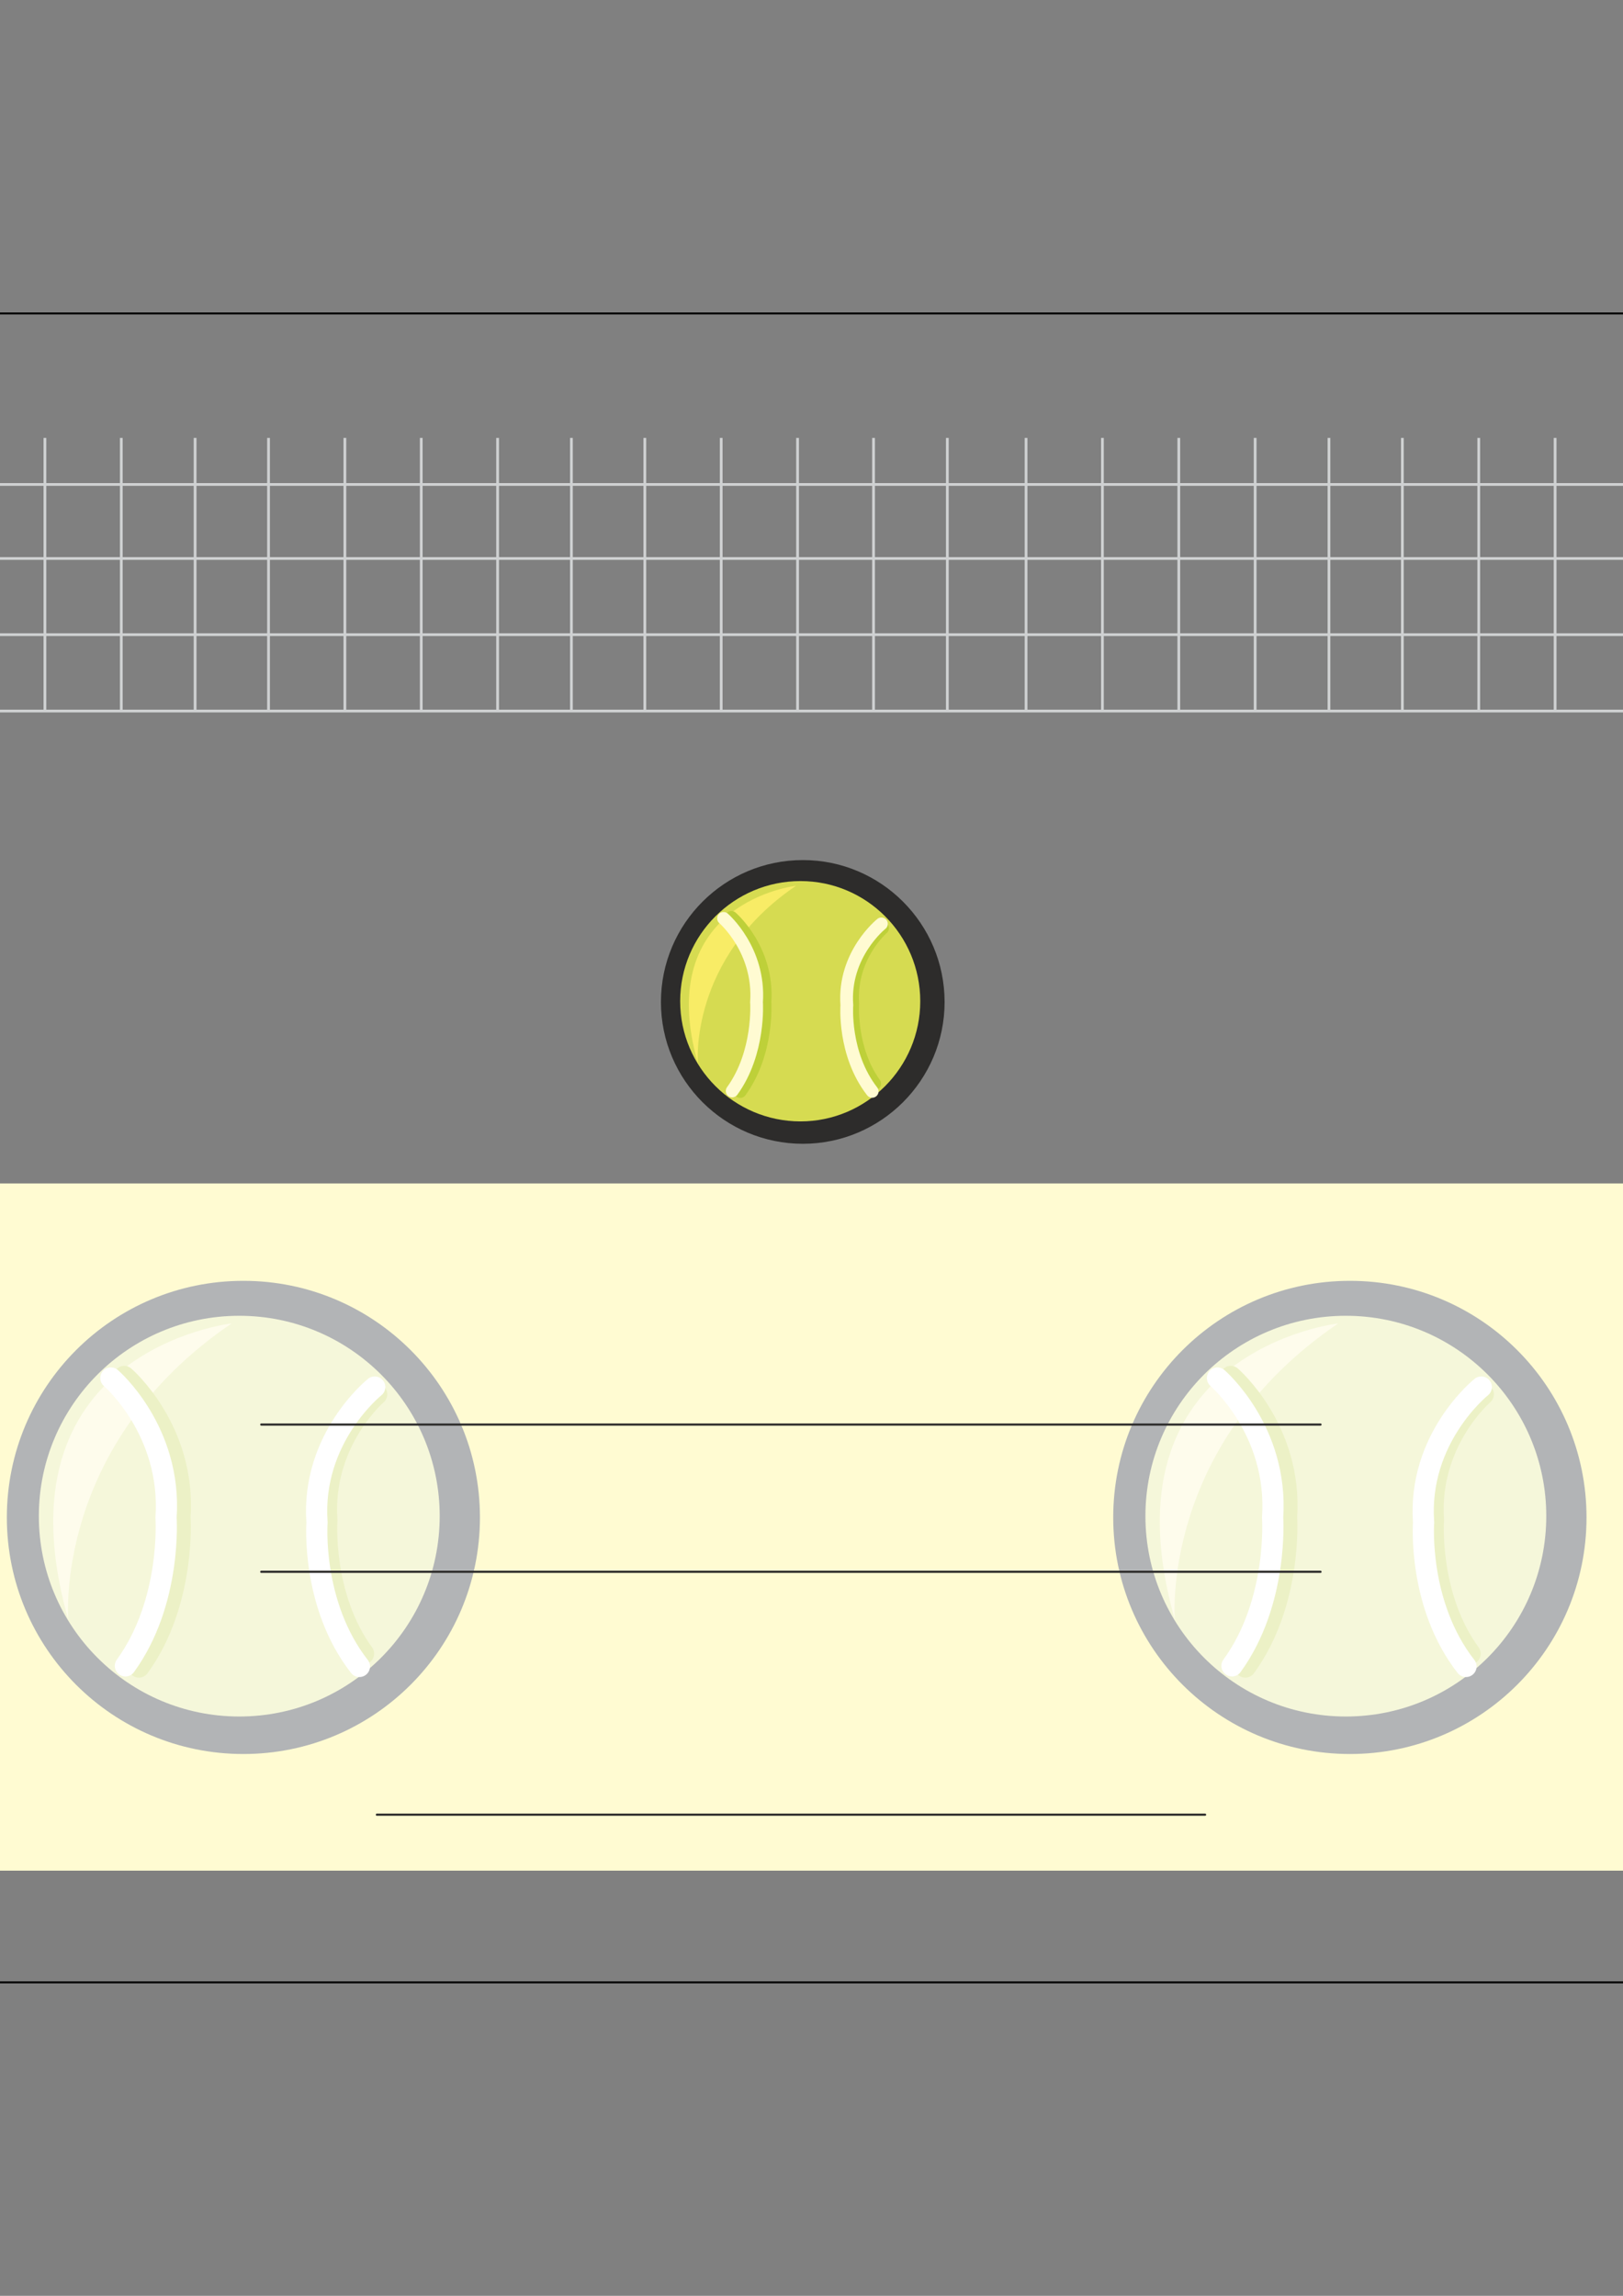 <?xml version="1.0" encoding="utf-8"?>
<!-- Created by UniConvertor 2.0rc4 (https://sk1project.net/) -->
<svg xmlns="http://www.w3.org/2000/svg" height="841.89pt" viewBox="0 0 595.276 841.89" width="595.276pt" version="1.1" xmlns:xlink="http://www.w3.org/1999/xlink" id="85d04200-f60c-11ea-a4fd-dcc15c148e23">

<rect x="0" y="0" width="595.276" height="841.89" fill="#808080" stroke="none"/>

<g>
	<path style="stroke:#cfd1d2;stroke-width:1.008;stroke-miterlimit:10.433;fill:none;" d="M -39.466,160.593 L -39.466,260.601" />
	<path style="stroke:#cfd1d2;stroke-width:1.008;stroke-miterlimit:10.433;fill:none;" d="M -11.458,160.593 L -11.458,260.601" />
	<path style="stroke:#cfd1d2;stroke-width:1.008;stroke-miterlimit:10.433;fill:none;" d="M 16.478,160.593 L 16.478,260.601" />
	<path style="stroke:#cfd1d2;stroke-width:1.008;stroke-miterlimit:10.433;fill:none;" d="M 44.486,160.593 L 44.486,260.601" />
	<path style="stroke:#cfd1d2;stroke-width:1.008;stroke-miterlimit:10.433;fill:none;" d="M 71.558,160.593 L 71.558,260.601" />
	<path style="stroke:#cfd1d2;stroke-width:1.008;stroke-miterlimit:10.433;fill:none;" d="M 98.486,160.593 L 98.486,260.601" />
	<path style="stroke:#cfd1d2;stroke-width:1.008;stroke-miterlimit:10.433;fill:none;" d="M 126.494,160.593 L 126.494,260.601" />
	<path style="stroke:#cfd1d2;stroke-width:1.008;stroke-miterlimit:10.433;fill:none;" d="M 154.502,160.593 L 154.502,260.601" />
	<path style="stroke:#cfd1d2;stroke-width:1.008;stroke-miterlimit:10.433;fill:none;" d="M 182.51,160.593 L 182.51,260.601" />
	<path style="stroke:#cfd1d2;stroke-width:1.008;stroke-miterlimit:10.433;fill:none;" d="M 209.582,160.593 L 209.582,260.601" />
	<path style="stroke:#cfd1d2;stroke-width:1.008;stroke-miterlimit:10.433;fill:none;" d="M 236.51,160.593 L 236.51,260.601" />
	<path style="stroke:#cfd1d2;stroke-width:1.008;stroke-miterlimit:10.433;fill:none;" d="M 264.518,160.593 L 264.518,260.601" />
	<path style="stroke:#cfd1d2;stroke-width:1.008;stroke-miterlimit:10.433;fill:none;" d="M 292.526,160.593 L 292.526,260.601" />
	<path style="stroke:#cfd1d2;stroke-width:1.008;stroke-miterlimit:10.433;fill:none;" d="M 320.39,160.593 L 320.39,260.601" />
	<path style="stroke:#cfd1d2;stroke-width:1.008;stroke-miterlimit:10.433;fill:none;" d="M 347.462,160.593 L 347.462,260.601" />
	<path style="stroke:#cfd1d2;stroke-width:1.008;stroke-miterlimit:10.433;fill:none;" d="M 376.334,160.593 L 376.334,260.601" />
	<path style="stroke:#cfd1d2;stroke-width:1.008;stroke-miterlimit:10.433;fill:none;" d="M 404.342,160.593 L 404.342,260.601" />
	<path style="stroke:#cfd1d2;stroke-width:1.008;stroke-miterlimit:10.433;fill:none;" d="M 432.35,160.593 L 432.35,260.601" />
	<path style="stroke:#cfd1d2;stroke-width:1.008;stroke-miterlimit:10.433;fill:none;" d="M 460.358,160.593 L 460.358,260.601" />
	<path style="stroke:#cfd1d2;stroke-width:1.008;stroke-miterlimit:10.433;fill:none;" d="M 487.43,160.593 L 487.43,260.601" />
	<path style="stroke:#cfd1d2;stroke-width:1.008;stroke-miterlimit:10.433;fill:none;" d="M 514.358,160.593 L 514.358,260.601" />
	<path style="stroke:#cfd1d2;stroke-width:1.008;stroke-miterlimit:10.433;fill:none;" d="M 542.366,160.593 L 542.366,260.601" />
	<path style="stroke:#cfd1d2;stroke-width:1.008;stroke-miterlimit:10.433;fill:none;" d="M 570.374,160.593 L 570.374,260.601" />
	<path style="stroke:#cfd1d2;stroke-width:1.008;stroke-miterlimit:10.433;fill:none;" d="M 598.382,160.593 L 598.382,260.601" />
	<path style="stroke:#cfd1d2;stroke-width:1.008;stroke-miterlimit:10.433;fill:none;" d="M 625.454,160.593 L 625.454,260.601" />
	<path style="stroke:#fffbd2;stroke-width:1.008;stroke-miterlimit:10.433;fill:#fffbd2;" d="M 625.238,685.473 C 632.726,685.473 638.774,680.073 638.774,673.449 L 638.774,446.433 C 638.774,439.809 632.726,434.481 625.238,434.481 L -27.802,434.481 C -35.29,434.481 -41.338,439.809 -41.338,446.433 L -41.338,673.449 C -41.338,680.073 -35.29,685.473 -27.802,685.473 L 625.238,685.473 Z" />
	<path style="fill:#b2b4b6;" d="M 495.134,643.209 C 543.014,643.209 581.894,604.401 581.894,556.449 581.894,508.497 543.014,469.689 495.134,469.689 447.182,469.689 408.302,508.497 408.302,556.449 408.302,604.401 447.182,643.209 495.134,643.209 L 495.134,643.209 Z" />
	<path style="fill:#f5f7da;" d="M 493.622,629.457 C 534.23,629.457 567.134,596.553 567.134,555.945 567.134,515.409 534.23,482.505 493.622,482.505 453.014,482.505 420.11,515.409 420.11,555.945 420.11,596.553 453.014,629.457 493.622,629.457 L 493.622,629.457 Z" />
	<path style="fill:#fefcec;" d="M 490.814,485.313 C 490.814,485.313 402.83,495.249 430.91,593.961 430.91,593.961 425.366,529.809 490.814,485.313 L 490.814,485.313 Z" />
	<path style="stroke-miterlimit:10.433;stroke:#ecf1c6;stroke-width:7.776;stroke-linecap:round;fill:none;" d="M 451.43,504.753 C 451.43,504.753 474.038,524.121 471.878,556.377 471.878,556.377 474.038,587.625 456.758,611.313" />
	<path style="stroke-miterlimit:10.433;stroke:#ecf1c6;stroke-width:7.776;stroke-linecap:round;fill:none;" d="M 544.022,511.305 C 544.022,511.305 523.79,528.657 525.734,557.457 525.734,557.457 523.79,585.321 539.198,606.417" />
	<path style="stroke-miterlimit:10.433;stroke:#ffffff;stroke-width:7.776;stroke-linecap:round;fill:none;" d="M 446.534,505.329 C 446.534,505.329 468.926,524.553 466.766,556.521 466.766,556.521 468.926,587.409 451.862,610.881" />
	<path style="stroke-miterlimit:10.433;stroke:#ffffff;stroke-width:7.776;stroke-linecap:round;fill:none;" d="M 543.302,508.641 C 543.302,508.641 519.902,527.289 522.134,558.321 522.134,558.321 519.902,588.345 537.686,611.097" />
	<path style="fill:#b2b4b6;" d="M 89.27,643.209 C 137.15,643.209 176.03,604.401 176.03,556.449 176.03,508.497 137.15,469.689 89.27,469.689 41.318,469.689 2.51,508.497 2.51,556.449 2.51,604.401 41.318,643.209 89.27,643.209 L 89.27,643.209 Z" />
	<path style="fill:#f5f7da;" d="M 87.758,629.457 C 128.366,629.457 161.27,596.553 161.27,555.945 161.27,515.409 128.366,482.505 87.758,482.505 47.15,482.505 14.246,515.409 14.246,555.945 14.246,596.553 47.15,629.457 87.758,629.457 L 87.758,629.457 Z" />
	<path style="fill:#fefcec;" d="M 84.95,485.313 C 84.95,485.313 -3.034,495.249 25.046,593.961 25.046,593.961 19.502,529.809 84.95,485.313 L 84.95,485.313 Z" />
	<path style="stroke-miterlimit:10.433;stroke:#ecf1c6;stroke-width:7.776;stroke-linecap:round;fill:none;" d="M 45.566,504.753 C 45.566,504.753 68.174,524.121 66.014,556.377 66.014,556.377 68.174,587.625 50.966,611.313" />
	<path style="stroke-miterlimit:10.433;stroke:#ecf1c6;stroke-width:7.776;stroke-linecap:round;fill:none;" d="M 138.158,511.305 C 138.158,511.305 117.926,528.657 119.87,557.457 119.87,557.457 117.926,585.321 133.334,606.417" />
	<path style="stroke-miterlimit:10.433;stroke:#ffffff;stroke-width:7.776;stroke-linecap:round;fill:none;" d="M 40.67,505.329 C 40.67,505.329 63.062,524.553 60.902,556.521 60.902,556.521 63.062,587.409 45.998,610.881" />
	<path style="stroke-miterlimit:10.433;stroke:#ffffff;stroke-width:7.776;stroke-linecap:round;fill:none;" d="M 137.438,508.641 C 137.438,508.641 114.038,527.289 116.27,558.321 116.27,558.321 114.038,588.345 131.822,611.097" />
	<path style="stroke-miterlimit:10.433;stroke:#2d2c2b;stroke-width:0.792;stroke-linecap:round;fill:none;" d="M 95.822,522.393 L 484.334,522.393" />
	<path style="stroke-miterlimit:10.433;stroke:#2d2c2b;stroke-width:0.792;stroke-linecap:round;fill:none;" d="M 95.822,576.393 L 484.334,576.393" />
	<path style="stroke-miterlimit:10.433;stroke:#2d2c2b;stroke-width:0.792;stroke-linecap:round;fill:none;" d="M 138.23,665.457 L 441.998,665.457" />
	<path style="fill:#2d2c2b;" d="M 294.47,419.433 C 323.126,419.433 346.454,396.105 346.454,367.449 346.454,338.721 323.126,315.393 294.47,315.393 265.742,315.393 242.414,338.721 242.414,367.449 242.414,396.105 265.742,419.433 294.47,419.433 L 294.47,419.433 Z" />
	<path style="fill:#d6db51;" d="M 293.606,411.225 C 317.798,411.225 337.526,391.425 337.526,367.161 337.526,342.825 317.798,323.097 293.606,323.097 269.27,323.097 249.47,342.825 249.47,367.161 249.47,391.425 269.27,411.225 293.606,411.225 L 293.606,411.225 Z" />
	<path style="fill:#f8ec66;" d="M 291.95,324.825 C 291.95,324.825 239.174,330.729 255.95,389.913 255.95,389.913 252.638,351.465 291.95,324.825 L 291.95,324.825 Z" />
	<path style="stroke-miterlimit:10.433;stroke:#bed039;stroke-width:4.68;stroke-linecap:round;fill:none;" d="M 268.262,336.417 C 268.262,336.417 281.87,348.081 280.574,367.449 280.574,367.449 281.87,386.097 271.502,400.281" />
	<path style="stroke-miterlimit:10.433;stroke:#bed039;stroke-width:4.68;stroke-linecap:round;fill:none;" d="M 323.702,340.377 C 323.702,340.377 311.606,350.745 312.758,368.025 312.758,368.025 311.606,384.729 320.822,397.401" />
	<path style="stroke-miterlimit:10.433;stroke:#fffbd2;stroke-width:4.68;stroke-linecap:round;fill:none;" d="M 265.382,336.777 C 265.382,336.777 278.774,348.297 277.478,367.521 277.478,367.521 278.774,385.953 268.55,400.065" />
	<path style="stroke-miterlimit:10.433;stroke:#fffbd2;stroke-width:4.68;stroke-linecap:round;fill:none;" d="M 323.27,338.793 C 323.27,338.793 309.23,349.953 310.598,368.601 310.598,368.601 309.23,386.529 319.886,400.209" />
	<path style="stroke:#cfd1d2;stroke-width:1.008;stroke-miterlimit:10.433;fill:none;" d="M -54.01,260.745 L 650.366,260.745" />
	<path style="stroke:#cfd1d2;stroke-width:1.008;stroke-miterlimit:10.433;fill:none;" d="M -54.01,232.737 L 650.366,232.737" />
	<path style="stroke:#cfd1d2;stroke-width:1.008;stroke-miterlimit:10.433;fill:none;" d="M -54.01,204.801 L 650.366,204.801" />
	<path style="stroke:#cfd1d2;stroke-width:1.008;stroke-miterlimit:10.433;fill:none;" d="M -54.01,177.657 L 650.366,177.657" />
	<path style="stroke:#000000;stroke-width:0.72;stroke-miterlimit:10.433;fill:none;" d="M -98.362,114.945 L 693.638,114.945 693.638,726.945 -98.362,726.945 -98.362,114.945 Z" />
</g>
</svg>